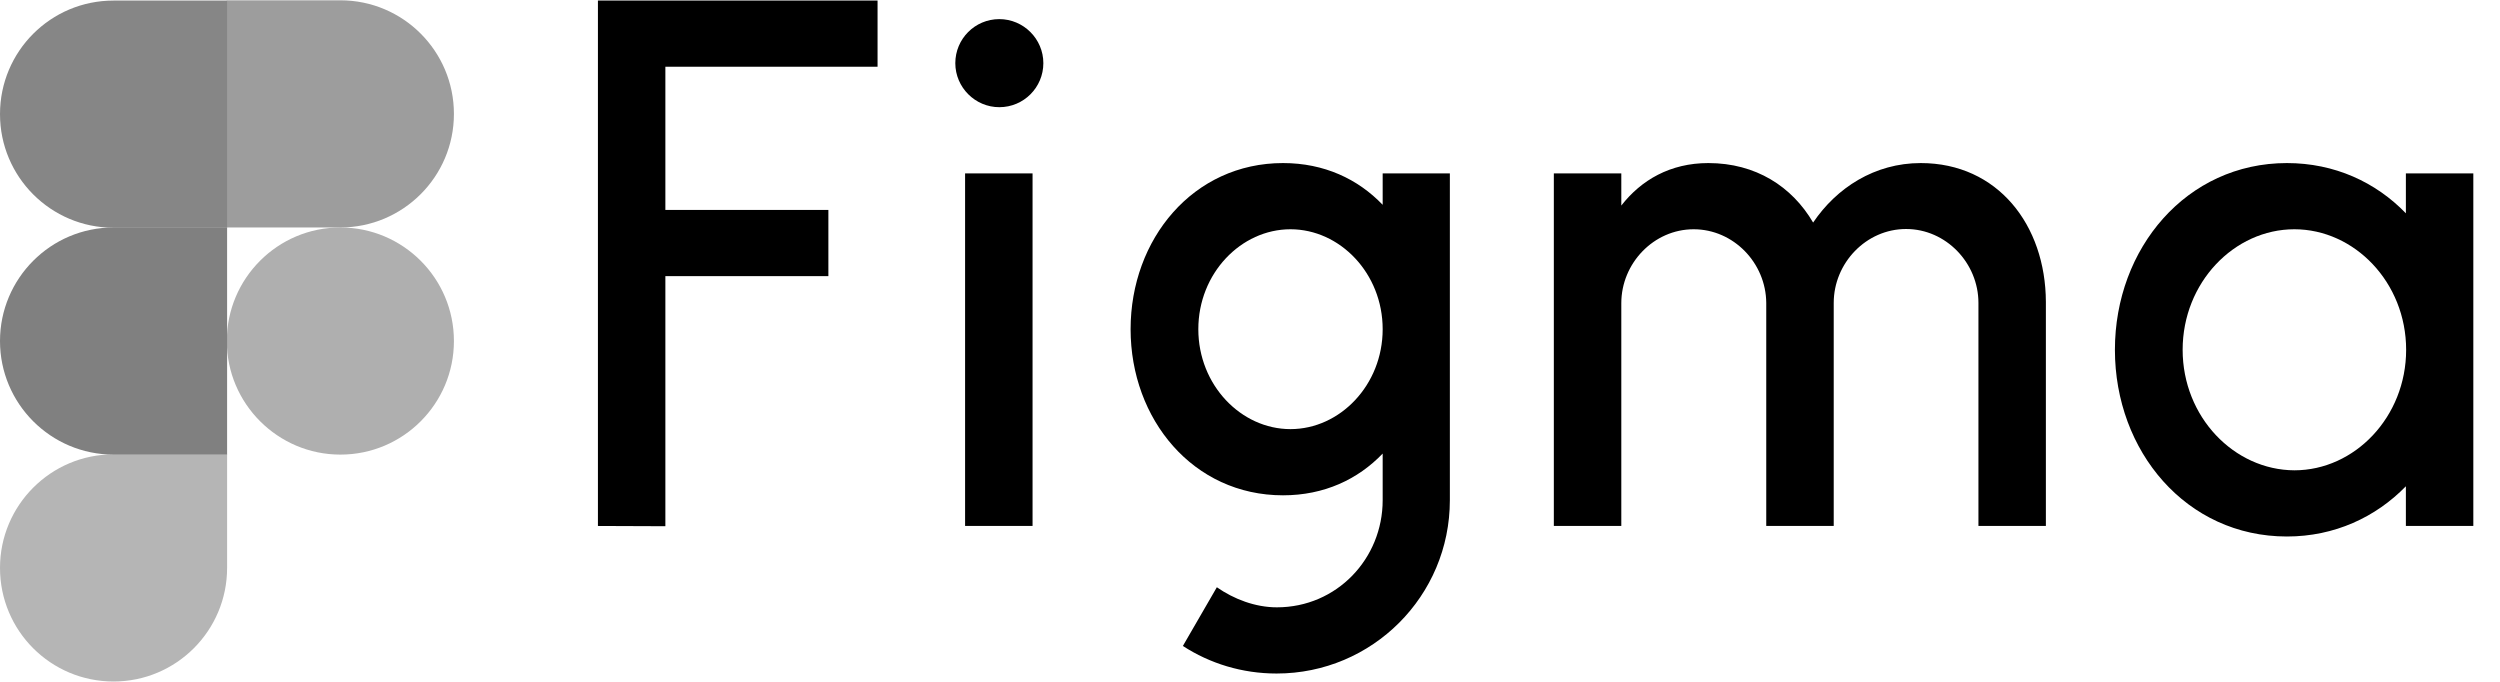<svg xmlns="http://www.w3.org/2000/svg" width="88" height="24" viewBox="0 0 88 24" fill="none"><g clip-path="url(#clip0_1728_5306)"><path d="M21.047 0.02V18.514L23.421 18.523V9.72H29.159V7.39H23.421V2.35H30.89V0.02H21.047ZM35.176 3.773C36.037 3.773 36.726 3.075 36.726 2.223C36.726 1.371 36.028 0.673 35.176 0.673C34.315 0.673 33.627 1.371 33.627 2.223C33.627 3.075 34.325 3.773 35.176 3.773ZM33.971 6.103V18.514H36.346V6.103H33.971Z" fill="black"></path><path fill-rule="evenodd" clip-rule="evenodd" d="M45.162 5.74C41.999 5.74 39.797 8.415 39.797 11.588C39.797 14.76 41.999 17.435 45.162 17.435C46.612 17.435 47.8 16.873 48.67 15.966V17.607C48.67 19.665 47.056 21.378 44.945 21.378C44.184 21.378 43.431 21.088 42.833 20.671L41.637 22.738C42.588 23.355 43.721 23.708 44.936 23.708C48.307 23.708 51.035 20.979 51.035 17.607V6.103H48.67V7.209C47.8 6.302 46.612 5.74 45.162 5.74ZM42.181 11.588C42.181 9.62 43.685 8.07 45.425 8.07C47.165 8.07 48.67 9.62 48.67 11.588C48.67 13.555 47.165 15.105 45.425 15.105C43.685 15.105 42.181 13.555 42.181 11.588Z" fill="black"></path><path d="M59.617 8.07C58.212 8.07 57.07 9.267 57.07 10.672V18.514H54.695V6.103H57.07V7.236C57.768 6.339 58.792 5.74 60.133 5.74C61.801 5.74 63.079 6.565 63.822 7.834C64.647 6.611 65.988 5.74 67.61 5.74C70.32 5.74 72.006 7.925 72.015 10.627V18.514H69.641V10.663C69.641 9.258 68.499 8.061 67.094 8.061C65.689 8.061 64.547 9.258 64.547 10.663V18.514H62.172V10.663C62.163 9.258 61.021 8.07 59.617 8.07Z" fill="black"></path><path fill-rule="evenodd" clip-rule="evenodd" d="M84.687 7.508C83.626 6.411 82.176 5.74 80.499 5.74C76.965 5.74 74.445 8.741 74.445 12.313C74.445 15.884 76.956 18.885 80.499 18.885C82.176 18.885 83.626 18.205 84.687 17.117V18.514H87.061V6.103H84.687V7.508ZM76.829 12.313C76.829 9.947 78.642 8.07 80.762 8.07C82.874 8.07 84.696 9.938 84.696 12.313C84.696 14.679 82.883 16.555 80.762 16.555C78.642 16.546 76.829 14.679 76.829 12.313Z" fill="black"></path><path d="M7.984 12.005C7.984 9.802 9.77 8.007 11.981 8.007C14.184 8.007 15.978 9.793 15.978 12.005C15.978 14.207 14.193 16.002 11.981 16.002C9.779 16.002 7.984 14.207 7.984 12.005Z" fill="#AFAFAF"></path><path d="M0 19.991C0 17.788 1.785 15.993 3.997 15.993H7.994V19.991C7.994 22.194 6.208 23.989 3.997 23.989C1.785 23.989 0 22.203 0 19.991Z" fill="#B5B5B5"></path><path d="M7.984 0.02V8.007H11.981C14.184 8.007 15.978 6.221 15.978 4.009C15.978 1.806 14.193 0.011 11.981 0.011H7.984V0.02Z" fill="#9D9D9D"></path><path d="M0 4.018C0 6.221 1.785 8.016 3.997 8.016H7.994V0.02H3.997C1.785 0.02 0 1.806 0 4.018Z" fill="#868686"></path><path d="M0 12.005C0 14.207 1.785 16.002 3.997 16.002H7.994V8.007H3.997C1.785 8.007 0 9.802 0 12.005Z" fill="#808080"></path></g><defs><clipPath id="clip0_1728_5306"><rect width="87.061" height="24" fill="white"></rect></clipPath></defs></svg>